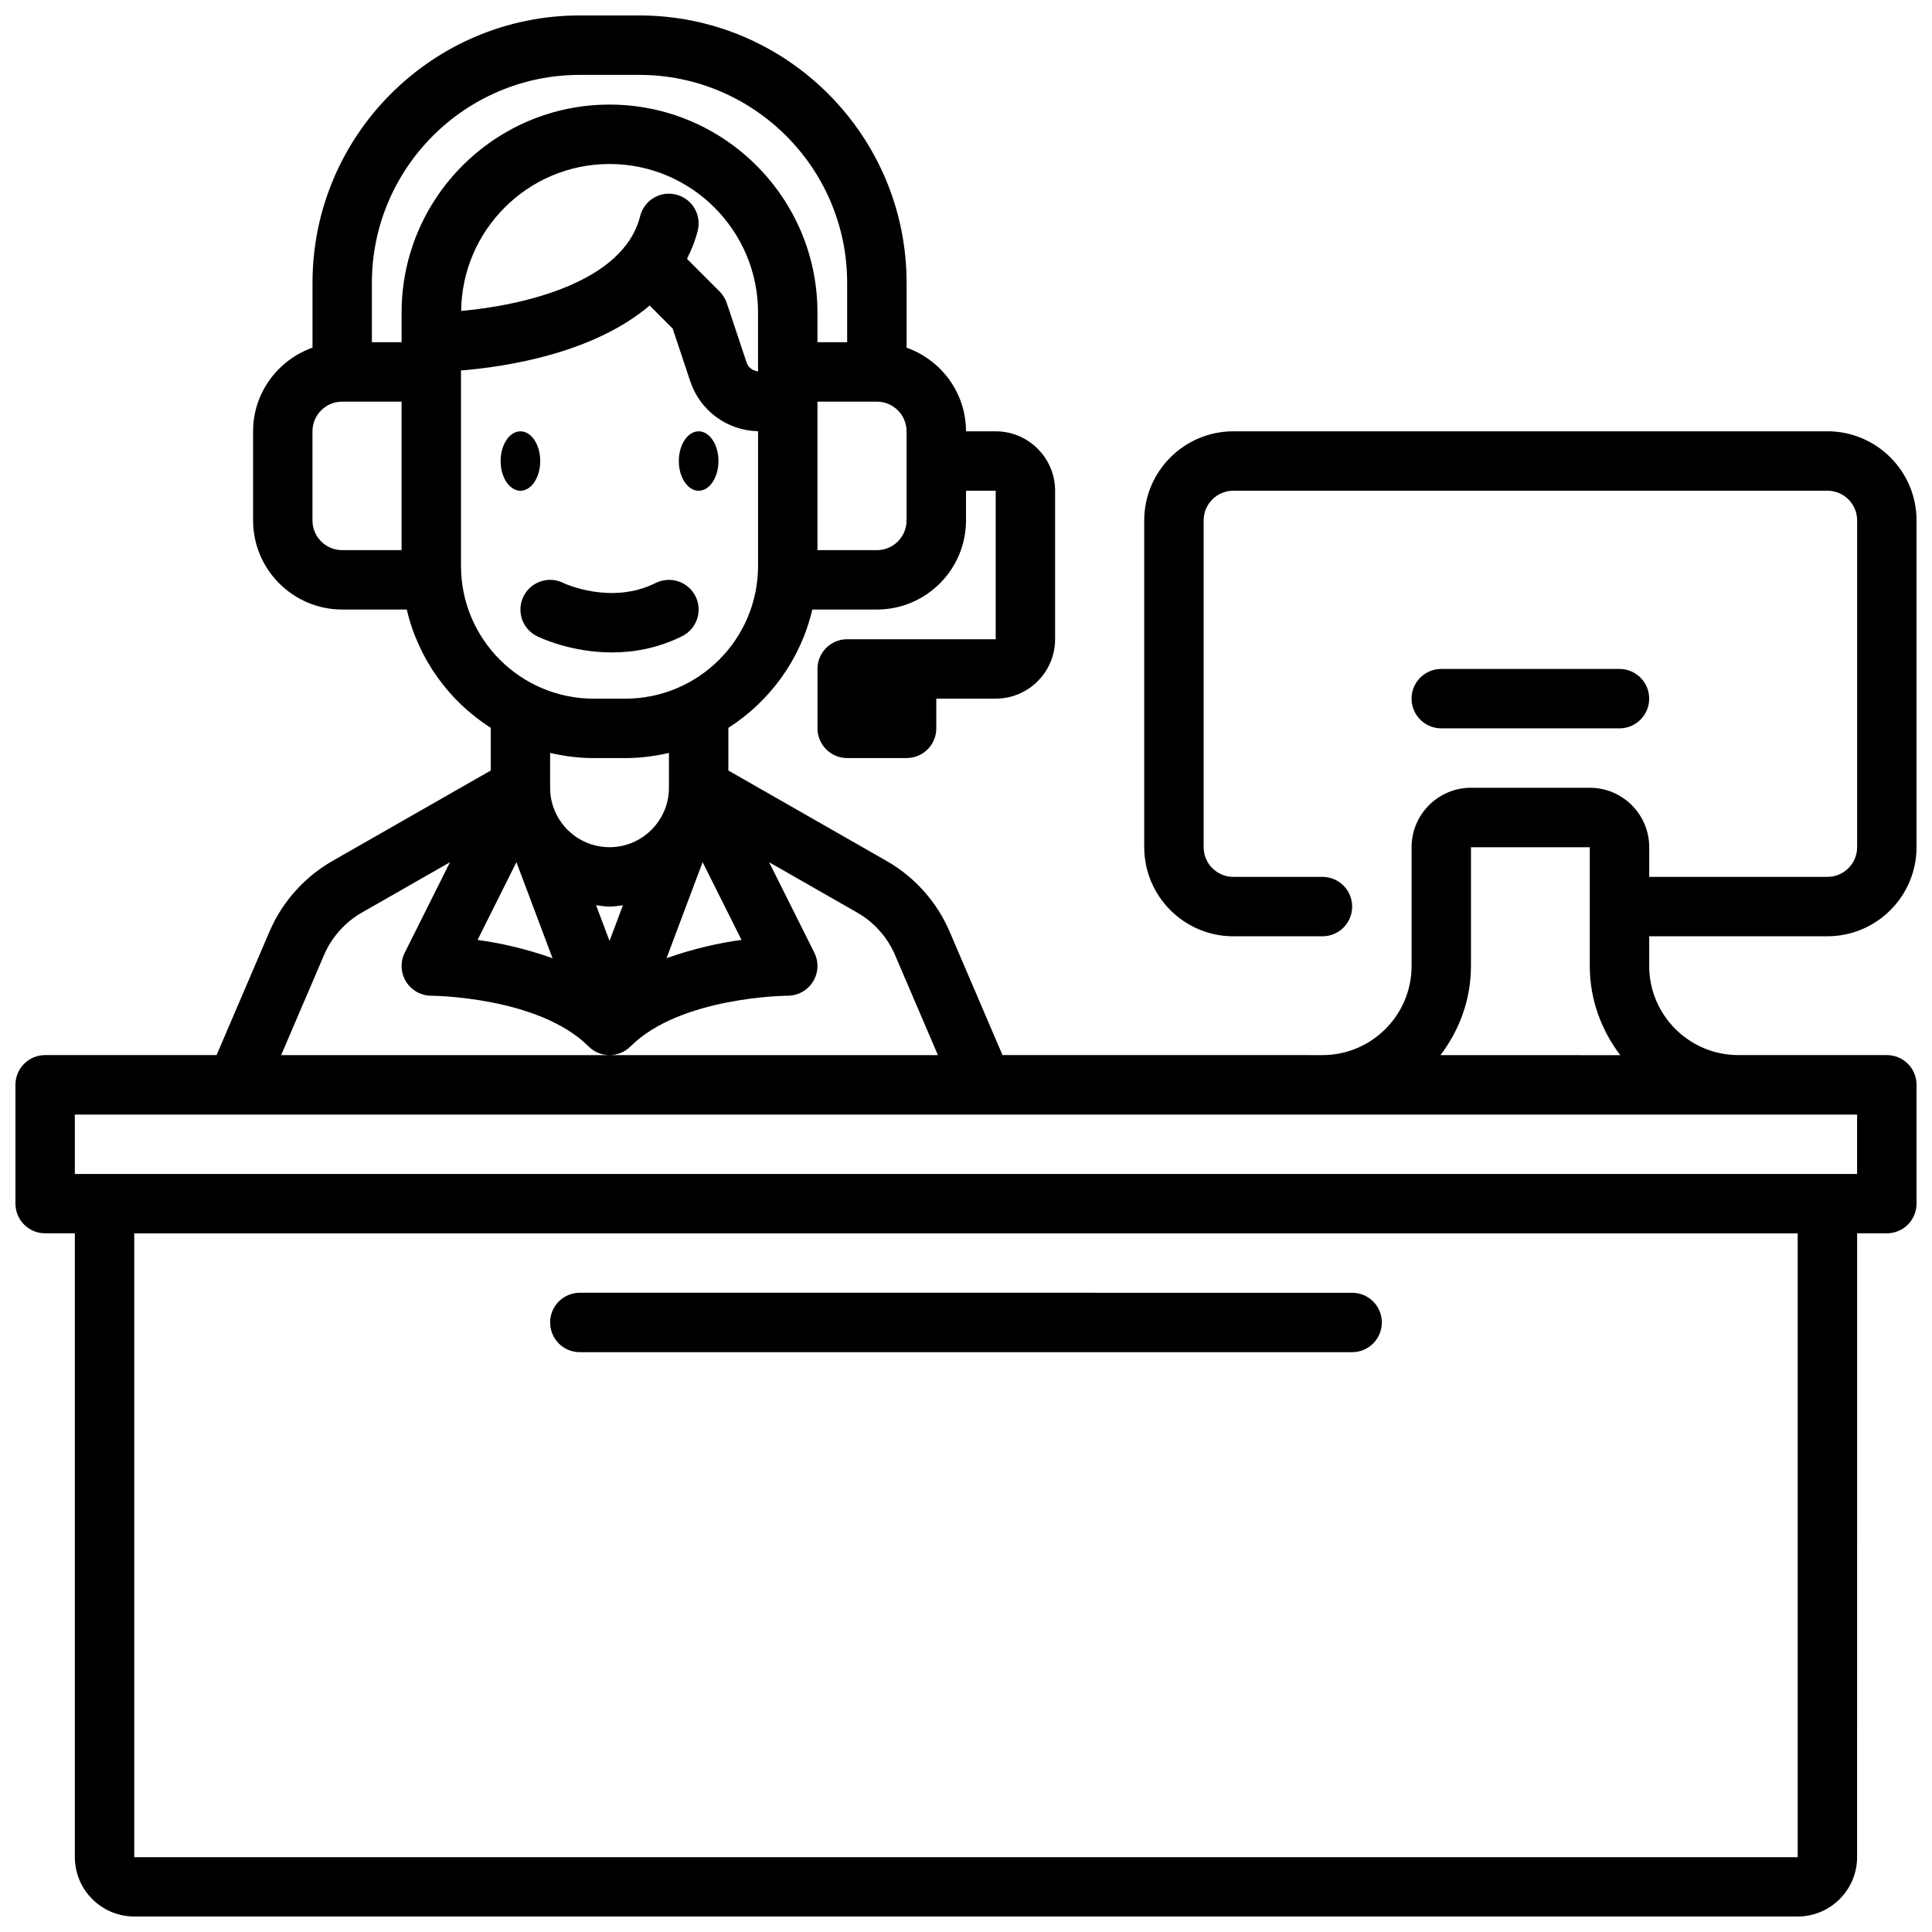 <?xml version="1.0" encoding="UTF-8"?>
<!-- Uploaded to: ICON Repo, www.iconrepo.com, Generator: ICON Repo Mixer Tools -->
<svg width="800px" height="800px" version="1.1" viewBox="144 144 512 512" xmlns="http://www.w3.org/2000/svg">
 <defs>
  <clipPath id="a">
   <path d="m148.09 148.09h503.81v503.81h-503.81z"/>
  </clipPath>
 </defs>
 <path d="m282.75 302.02c-1.945 3.891-0.371 8.621 3.519 10.562 0.52 0.262 8.832 4.32 19.902 4.32 5.707 0 12.148-1.086 18.625-4.32 3.891-1.945 5.465-6.676 3.519-10.562-1.953-3.891-6.668-5.457-10.562-3.519-11.777 5.887-24.137 0.156-24.48-0.016-3.891-1.922-8.574-0.34-10.523 3.535z"/>
 <path d="m287.17 266.18c0 4.348-2.352 7.871-5.25 7.871-2.898 0-5.25-3.523-5.25-7.871 0-4.348 2.352-7.875 5.25-7.875 2.898 0 5.25 3.527 5.25 7.875"/>
 <path d="m334.4 266.18c0 4.348-2.352 7.871-5.254 7.871-2.898 0-5.25-3.523-5.25-7.871 0-4.348 2.352-7.875 5.25-7.875 2.902 0 5.254 3.527 5.254 7.875"/>
 <path d="m297.66 502.34h204.67c4.352 0 7.871-3.519 7.871-7.871 0-4.352-3.519-7.871-7.871-7.871l-204.67-0.004c-4.352 0-7.871 3.519-7.871 7.871-0.004 4.356 3.516 7.875 7.871 7.875z"/>
 <g clip-path="url(#a)">
  <path d="m628.29 258.3h-157.44c-13.02 0-23.617 10.598-23.617 23.617v86.594c0 13.02 10.598 23.617 23.617 23.617h23.617c4.352 0 7.871-3.519 7.871-7.871 0-4.352-3.519-7.871-7.871-7.871h-23.617c-4.344 0-7.871-3.527-7.871-7.871v-86.598c0-4.344 3.527-7.871 7.871-7.871h157.44c4.344 0 7.871 3.527 7.871 7.871v86.594c0 4.344-3.527 7.871-7.871 7.871h-47.23v-7.871c0-8.684-7.062-15.742-15.742-15.742h-31.488c-8.684 0-15.742 7.062-15.742 15.742v31.488c0 13.02-10.598 23.617-23.617 23.617l-84.797-0.004-14.027-32.754c-3.344-7.816-9.266-14.445-16.648-18.672l-41.973-23.988v-11.312c11.043-7.055 19.184-18.223 22.246-31.355l17.113 0.004c13.02 0 23.617-10.598 23.617-23.617v-7.871h7.871v39.359h-39.359c-4.352 0-7.871 3.519-7.871 7.871v15.742c0 4.352 3.519 7.871 7.871 7.871h15.742c4.352 0 7.871-3.519 7.871-7.871v-7.871h15.742c8.684 0 15.742-7.062 15.742-15.742v-39.359c0-8.684-7.062-15.742-15.742-15.742h-7.871c0-10.25-6.606-18.91-15.742-22.168v-17.195c0-39.07-31.781-70.848-70.848-70.848h-15.742c-39.07 0-70.848 31.781-70.848 70.848v17.191c-9.141 3.262-15.746 11.918-15.746 22.168v23.617c0 13.02 10.598 23.617 23.617 23.617h17.113c3.062 13.129 11.203 24.301 22.246 31.355v11.312l-41.973 23.984c-7.383 4.227-13.305 10.855-16.648 18.672l-14.031 32.754h-45.43c-4.352 0-7.871 3.519-7.871 7.871v31.488c0 4.352 3.519 7.871 7.871 7.871h7.871v165.31c0 8.684 7.062 15.742 15.742 15.742h440.83c8.684 0 15.742-7.062 15.742-15.742l0.008-165.31h7.871c4.352 0 7.871-3.519 7.871-7.871v-31.488c0-4.352-3.519-7.871-7.871-7.871h-39.359c-13.02 0-23.617-10.598-23.617-23.617v-7.871h47.23c13.02 0 23.617-10.598 23.617-23.617v-86.594c0-13.02-10.594-23.617-23.613-23.617zm-347.43 114.18 9.566 25.457c-7.07-2.535-14.145-4.078-19.867-4.848zm21.113 11.414c1.188 0.137 2.336 0.363 3.559 0.363 1.203 0 2.371-0.211 3.551-0.348l-3.551 9.449zm28.23-11.414 10.305 20.602c-5.723 0.781-12.793 2.312-19.867 4.848zm-7.023-176.91c-4.227-1.078-8.484 1.504-9.539 5.731-4.402 17.586-31.016 23.625-47.43 25.105 0.234-21.508 17.758-38.945 39.32-38.945 21.703 0 39.359 17.656 39.359 39.359v15.609c-1.371-0.172-2.582-1.008-3.031-2.348l-5.25-15.75c-0.387-1.156-1.039-2.211-1.898-3.078l-8.652-8.652c1.164-2.332 2.172-4.785 2.852-7.496 1.055-4.207-1.512-8.48-5.731-9.535zm61.07 86.355c0 4.344-3.527 7.871-7.871 7.871h-15.742v-39.359h15.742c4.344 0 7.871 3.527 7.871 7.871zm-86.59-118.08h15.742c30.379 0 55.105 24.727 55.105 55.105v15.742h-7.871v-7.871c0-30.379-24.727-55.105-55.105-55.105s-55.105 24.727-55.105 55.105v7.871h-7.871v-15.742c0-30.379 24.727-55.105 55.105-55.105zm-70.852 118.08v-23.617c0-4.344 3.527-7.871 7.871-7.871h15.742v39.359h-15.742c-4.344 0-7.871-3.527-7.871-7.871zm39.363-39.746c12.043-0.969 35.07-4.543 49.988-17.207l6.109 6.109 4.668 13.988c2.598 7.793 9.785 13.035 17.957 13.211v35.707c-0.004 19.395-15.781 35.168-35.176 35.168h-8.375c-19.398 0-35.172-15.773-35.172-35.172zm35.172 102.72h8.375c3.977 0 7.832-0.504 11.555-1.371v9.242c0 4.188-1.637 8.141-4.621 11.125-2.981 2.981-6.934 4.621-11.121 4.621-8.684 0-15.742-7.062-15.742-15.742v-9.242c3.711 0.863 7.57 1.367 11.555 1.367zm-71.457 52.16c2.016-4.691 5.559-8.668 9.996-11.203l23.363-13.352-11.988 23.977c-1.211 2.441-1.086 5.328 0.348 7.652 1.434 2.32 3.961 3.738 6.691 3.746 0.277 0 28.465 0.227 41.676 13.438 1.527 1.531 3.543 2.301 5.559 2.301s4.031-0.77 5.566-2.305c13.207-13.211 41.398-13.438 41.672-13.438 2.731-0.008 5.258-1.426 6.691-3.746s1.559-5.211 0.348-7.652l-11.988-23.977 23.363 13.352c4.434 2.535 7.981 6.512 9.996 11.203l11.375 26.562h-174.05zm390.52 239.11h-440.83v-165.31h440.83zm15.746-196.8v15.742h-472.32v-15.742zm-110.41-15.746c5-6.594 8.078-14.719 8.078-23.613v-31.488h31.488v31.488c0 8.895 3.078 17.02 8.078 23.617z"/>
 </g>
 <path d="m573.18 337.02c4.352 0 7.871-3.519 7.871-7.871 0-4.352-3.519-7.871-7.871-7.871h-47.23c-4.352 0-7.871 3.519-7.871 7.871 0 4.352 3.519 7.871 7.871 7.871z"/>
</svg>